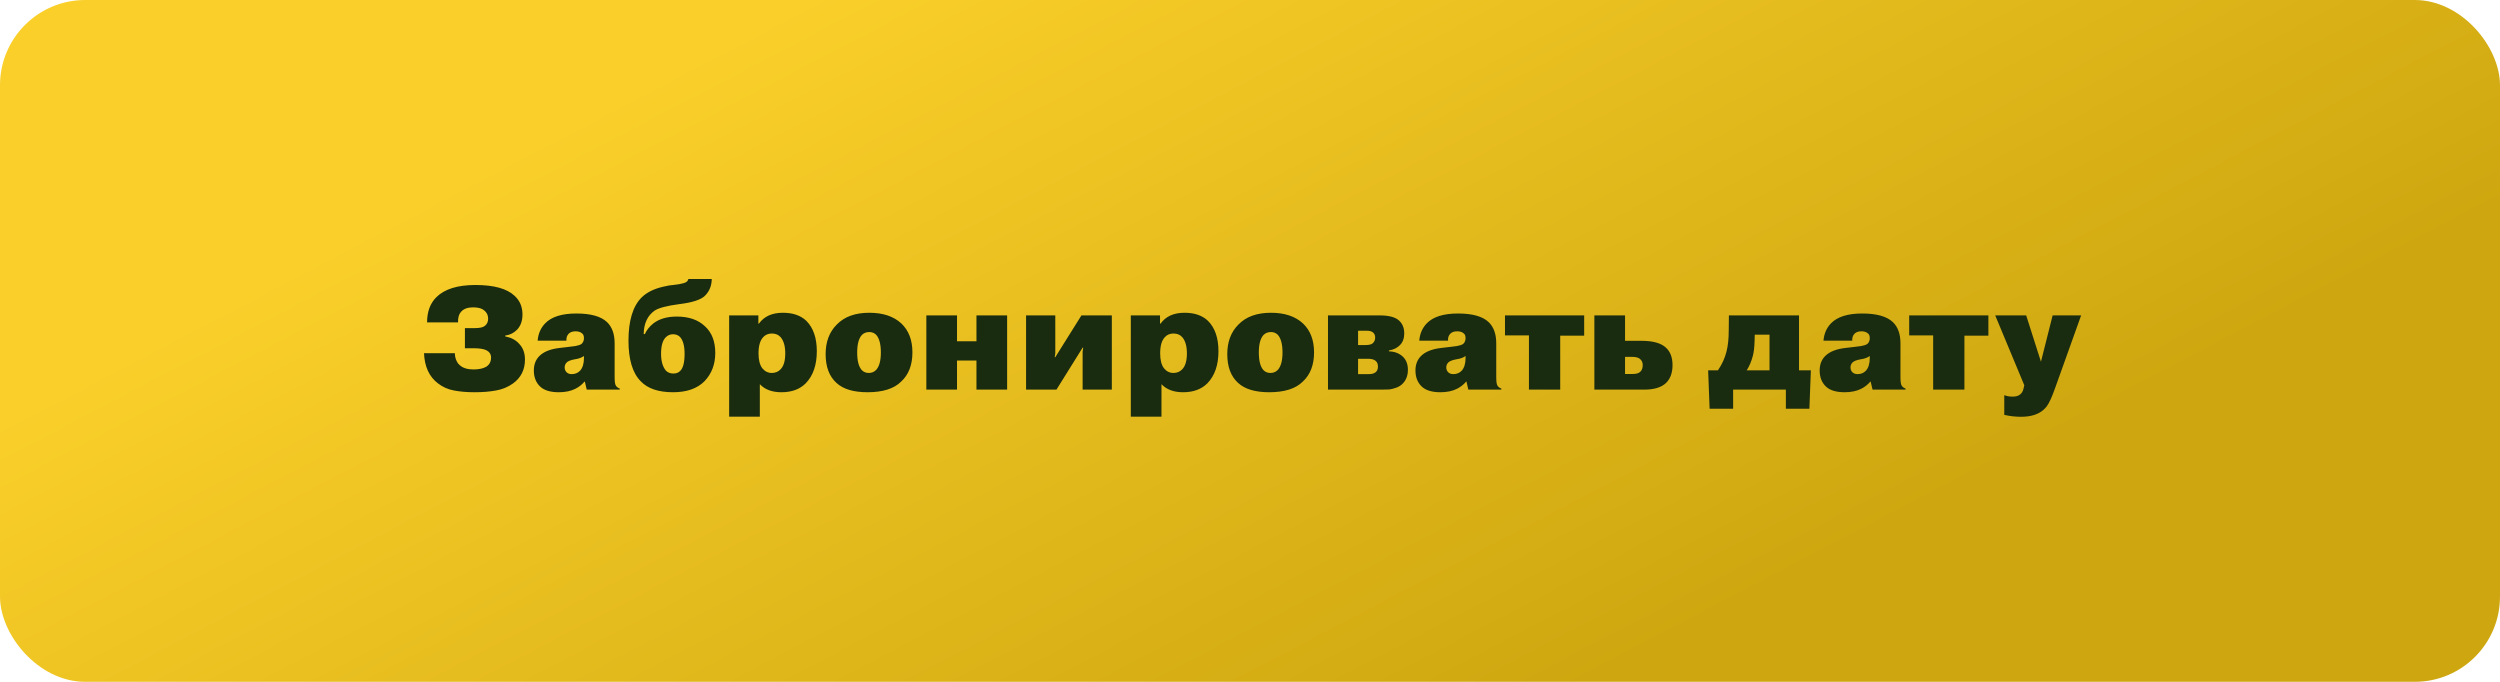 <?xml version="1.0" encoding="UTF-8"?> <svg xmlns="http://www.w3.org/2000/svg" width="1232" height="336" viewBox="0 0 1232 336" fill="none"> <rect width="1232" height="336" rx="42" fill="url(#paint0_linear)"></rect> <path d="M208.95 174.072H224.142C224.142 175.08 224.31 176.064 224.646 177.024C225.03 177.984 225.39 178.68 225.726 179.112C226.11 179.544 226.374 179.808 226.518 179.904C228.054 181.344 230.334 182.064 233.358 182.064C235.95 182.064 238.014 181.632 239.55 180.768C241.182 179.76 241.998 178.224 241.998 176.16C241.998 174.576 241.206 173.376 239.622 172.56C238.23 171.936 236.214 171.624 233.574 171.624H229.11V161.688H234.15C236.406 161.688 237.99 161.328 238.902 160.608C240.006 159.792 240.558 158.592 240.558 157.008C240.558 155.328 239.886 153.96 238.542 152.904C237.39 151.944 235.59 151.464 233.142 151.464C230.502 151.464 228.558 152.16 227.31 153.552C226.158 154.8 225.63 156.576 225.726 158.88H210.462C210.462 153.648 211.974 149.52 214.998 146.496C219.03 142.464 225.462 140.448 234.294 140.448C243.462 140.448 249.918 142.248 253.662 145.848C256.206 148.2 257.478 151.248 257.478 154.992C257.478 158.064 256.614 160.536 254.886 162.408C253.254 164.088 251.286 165.072 248.982 165.36V165.792C251.814 166.32 254.046 167.472 255.678 169.248C257.694 171.264 258.702 173.904 258.702 177.168C258.702 182.208 256.734 186.144 252.798 188.976C250.302 190.752 247.518 191.904 244.446 192.432C241.374 193.008 237.846 193.296 233.862 193.296C230.07 193.296 226.686 193.008 223.71 192.432C220.782 191.904 218.142 190.728 215.79 188.904C211.518 185.64 209.238 180.696 208.95 174.072ZM279.131 167.88H264.947C265.235 164.472 266.459 161.64 268.619 159.384C271.739 156.12 276.875 154.488 284.027 154.488C291.131 154.488 296.171 155.904 299.147 158.736C301.643 161.136 302.891 164.616 302.891 169.176V185.664C302.891 187.824 303.059 189.216 303.395 189.84C303.731 190.56 304.403 191.112 305.411 191.496V192H289.139L288.203 188.04H288.059C286.811 189.528 285.323 190.704 283.595 191.568C281.339 192.72 278.603 193.296 275.387 193.296C271.211 193.296 268.139 192.36 266.171 190.488C264.107 188.52 263.075 185.88 263.075 182.568C263.075 179.64 263.987 177.264 265.811 175.44C267.923 173.328 271.211 172.008 275.675 171.48L279.995 170.976C281.723 170.784 282.875 170.64 283.451 170.544C284.027 170.448 284.627 170.304 285.251 170.112C285.875 169.92 286.355 169.68 286.691 169.392C287.411 168.672 287.771 167.76 287.771 166.656C287.771 165.504 287.459 164.712 286.835 164.28C286.067 163.608 285.011 163.272 283.667 163.272C282.179 163.272 281.051 163.656 280.283 164.424C279.419 165.288 279.035 166.44 279.131 167.88ZM287.771 176.376V175.44C286.619 176.256 285.179 176.784 283.451 177.024C281.243 177.408 279.803 177.984 279.131 178.752C278.555 179.424 278.267 180.192 278.267 181.056C278.267 182.016 278.579 182.808 279.203 183.432C279.827 184.056 280.667 184.368 281.723 184.368C283.403 184.368 284.771 183.816 285.827 182.712C287.123 181.32 287.771 179.208 287.771 176.376ZM339.236 137.496H350.756C350.708 140.808 349.604 143.544 347.444 145.704C345.428 147.72 341.18 149.112 334.7 149.88C328.556 150.696 324.5 151.776 322.532 153.12C319.076 155.568 317.3 159.408 317.204 164.64H317.78C318.692 162.624 320.084 160.872 321.956 159.384C324.884 157.128 328.748 156 333.548 156C339.452 156 344.084 157.608 347.444 160.824C350.804 163.896 352.484 168.264 352.484 173.928C352.484 179.544 350.708 184.2 347.156 187.896C343.556 191.496 338.396 193.296 331.676 193.296C324.476 193.296 319.172 191.496 315.764 187.896C311.732 183.864 309.716 177.192 309.716 167.88C309.716 157.992 311.876 150.888 316.196 146.568C318.692 144.12 322.196 142.368 326.708 141.312C328.82 140.784 330.668 140.472 332.252 140.376C333.884 140.232 335.468 139.944 337.004 139.512C338.3 139.128 339.044 138.456 339.236 137.496ZM325.772 174.36C325.772 177.96 326.564 180.72 328.148 182.64C329.108 183.6 330.332 184.08 331.82 184.08C333.212 184.08 334.316 183.672 335.132 182.856C336.62 181.512 337.364 178.68 337.364 174.36C337.364 170.472 336.62 167.712 335.132 166.08C334.22 165.168 333.068 164.712 331.676 164.712C330.284 164.712 329.084 165.216 328.076 166.224C326.54 167.76 325.772 170.472 325.772 174.36ZM359.328 155.424H373.728V159.456H374.016C376.56 155.904 380.496 154.128 385.824 154.128C390.72 154.128 394.56 155.448 397.344 158.088C400.8 161.544 402.528 166.536 402.528 173.064C402.528 179.832 400.728 185.088 397.128 188.832C394.2 191.808 390.192 193.296 385.104 193.296C380.496 193.296 376.944 191.976 374.448 189.336V205.32H359.328V155.424ZM373.8 174.144C373.8 177.408 374.424 179.856 375.672 181.488C376.92 183.024 378.48 183.792 380.352 183.792C382.128 183.792 383.592 183.168 384.744 181.92C386.232 180.336 386.976 177.744 386.976 174.144C386.976 170.64 386.232 168 384.744 166.224C383.688 164.976 382.224 164.352 380.352 164.352C378.576 164.352 377.136 164.976 376.032 166.224C374.544 167.856 373.8 170.496 373.8 174.144ZM428.399 163.632C426.911 163.632 425.687 164.112 424.727 165.072C423.191 166.752 422.423 169.632 422.423 173.712C422.423 177.792 423.167 180.672 424.655 182.352C425.567 183.312 426.719 183.792 428.111 183.792C429.551 183.792 430.751 183.312 431.711 182.352C433.295 180.672 434.087 177.792 434.087 173.712C434.087 169.632 433.319 166.728 431.783 165C430.871 164.088 429.743 163.632 428.399 163.632ZM449.639 173.64C449.639 179.832 447.791 184.632 444.095 188.04C440.591 191.544 435.071 193.296 427.535 193.296C420.671 193.296 415.583 191.784 412.271 188.76C408.671 185.544 406.871 180.792 406.871 174.504C406.871 168.456 408.695 163.608 412.343 159.96C416.087 156.072 421.439 154.128 428.399 154.128C435.119 154.128 440.375 155.88 444.167 159.384C447.815 162.84 449.639 167.592 449.639 173.64ZM471.62 177.672V192H456.5V155.424H471.62V168.168H481.196V155.424H496.316V192H481.196V177.672H471.62ZM520.049 176.016L532.937 155.424H547.913V192H533.513V173.28L533.801 171.336H533.513L520.625 192H505.649V155.424H520.049V174.144L519.761 176.016H520.049ZM557.258 155.424H571.658V159.456H571.946C574.49 155.904 578.426 154.128 583.754 154.128C588.65 154.128 592.49 155.448 595.274 158.088C598.73 161.544 600.458 166.536 600.458 173.064C600.458 179.832 598.658 185.088 595.058 188.832C592.13 191.808 588.122 193.296 583.034 193.296C578.426 193.296 574.874 191.976 572.378 189.336V205.32H557.258V155.424ZM571.73 174.144C571.73 177.408 572.354 179.856 573.602 181.488C574.85 183.024 576.41 183.792 578.282 183.792C580.058 183.792 581.522 183.168 582.674 181.92C584.162 180.336 584.906 177.744 584.906 174.144C584.906 170.64 584.162 168 582.674 166.224C581.618 164.976 580.154 164.352 578.282 164.352C576.506 164.352 575.066 164.976 573.962 166.224C572.474 167.856 571.73 170.496 571.73 174.144ZM626.329 163.632C624.841 163.632 623.617 164.112 622.657 165.072C621.121 166.752 620.353 169.632 620.353 173.712C620.353 177.792 621.097 180.672 622.585 182.352C623.497 183.312 624.649 183.792 626.041 183.792C627.481 183.792 628.681 183.312 629.641 182.352C631.225 180.672 632.017 177.792 632.017 173.712C632.017 169.632 631.249 166.728 629.713 165C628.801 164.088 627.673 163.632 626.329 163.632ZM647.569 173.64C647.569 179.832 645.721 184.632 642.025 188.04C638.521 191.544 633.001 193.296 625.465 193.296C618.601 193.296 613.513 191.784 610.201 188.76C606.601 185.544 604.801 180.792 604.801 174.504C604.801 168.456 606.625 163.608 610.273 159.96C614.017 156.072 619.369 154.128 626.329 154.128C633.049 154.128 638.305 155.88 642.097 159.384C645.745 162.84 647.569 167.592 647.569 173.64ZM654.43 155.424H679.846C684.406 155.424 687.598 156.264 689.422 157.944C691.15 159.48 692.014 161.616 692.014 164.352C692.014 166.752 691.294 168.672 689.854 170.112C688.462 171.504 686.662 172.368 684.454 172.704V173.136C687.286 173.232 689.59 174.12 691.366 175.8C692.998 177.384 693.814 179.52 693.814 182.208C693.814 184.896 693.046 187.08 691.51 188.76C690.646 189.768 689.494 190.536 688.054 191.064C686.662 191.544 685.51 191.832 684.598 191.928C683.686 191.976 682.462 192 680.926 192H654.43V155.424ZM669.262 162.984V170.04H672.934C674.614 170.04 675.79 169.752 676.462 169.176C677.278 168.456 677.686 167.52 677.686 166.368C677.686 165.216 677.302 164.352 676.534 163.776C675.91 163.248 674.878 162.984 673.438 162.984H669.262ZM669.262 176.808V184.368H674.59C676.03 184.368 677.134 184.056 677.902 183.432C678.67 182.856 679.054 181.92 679.054 180.624C679.054 179.424 678.694 178.512 677.974 177.888C677.206 177.168 675.934 176.808 674.158 176.808H669.262ZM713.592 167.88H699.408C699.696 164.472 700.92 161.64 703.08 159.384C706.2 156.12 711.336 154.488 718.488 154.488C725.592 154.488 730.632 155.904 733.608 158.736C736.104 161.136 737.352 164.616 737.352 169.176V185.664C737.352 187.824 737.52 189.216 737.856 189.84C738.192 190.56 738.864 191.112 739.872 191.496V192H723.6L722.664 188.04H722.52C721.272 189.528 719.784 190.704 718.056 191.568C715.8 192.72 713.064 193.296 709.848 193.296C705.672 193.296 702.6 192.36 700.632 190.488C698.568 188.52 697.536 185.88 697.536 182.568C697.536 179.64 698.448 177.264 700.272 175.44C702.384 173.328 705.672 172.008 710.136 171.48L714.456 170.976C716.184 170.784 717.336 170.64 717.912 170.544C718.488 170.448 719.088 170.304 719.712 170.112C720.336 169.92 720.816 169.68 721.152 169.392C721.872 168.672 722.232 167.76 722.232 166.656C722.232 165.504 721.92 164.712 721.296 164.28C720.528 163.608 719.472 163.272 718.128 163.272C716.64 163.272 715.512 163.656 714.744 164.424C713.88 165.288 713.496 166.44 713.592 167.88ZM722.232 176.376V175.44C721.08 176.256 719.64 176.784 717.912 177.024C715.704 177.408 714.264 177.984 713.592 178.752C713.016 179.424 712.728 180.192 712.728 181.056C712.728 182.016 713.04 182.808 713.664 183.432C714.288 184.056 715.128 184.368 716.184 184.368C717.864 184.368 719.232 183.816 720.288 182.712C721.584 181.32 722.232 179.208 722.232 176.376ZM753.465 165.288H741.657V155.424H780.681V165.432H768.873V192H753.465V165.288ZM800.823 155.424V167.952H808.959C814.575 167.952 818.583 169.08 820.983 171.336C823.143 173.304 824.223 176.16 824.223 179.904C824.223 183.744 823.143 186.696 820.983 188.76C818.679 190.92 815.151 192 810.399 192H785.703V155.424H800.823ZM800.823 175.872V184.296H804.567C806.295 184.296 807.519 183.96 808.239 183.288C809.103 182.568 809.535 181.44 809.535 179.904C809.535 178.608 809.055 177.576 808.095 176.808C807.279 176.184 806.079 175.872 804.495 175.872H800.823ZM841.773 182.496H846.597C848.613 179.52 850.005 176.496 850.773 173.424C851.541 170.544 851.925 166.944 851.925 162.624L851.997 155.424H886.557V182.496H892.389L891.669 201.432H880.077V192H854.085V201.432H842.493L841.773 182.496ZM872.013 164.928H864.741L864.669 167.808C864.573 171.12 864.285 173.64 863.805 175.368C863.085 178.104 862.077 180.48 860.781 182.496H872.013V164.928ZM912.787 167.88H898.603C898.891 164.472 900.115 161.64 902.275 159.384C905.395 156.12 910.531 154.488 917.683 154.488C924.787 154.488 929.827 155.904 932.803 158.736C935.299 161.136 936.547 164.616 936.547 169.176V185.664C936.547 187.824 936.715 189.216 937.051 189.84C937.387 190.56 938.059 191.112 939.067 191.496V192H922.795L921.859 188.04H921.715C920.467 189.528 918.979 190.704 917.251 191.568C914.995 192.72 912.259 193.296 909.043 193.296C904.867 193.296 901.795 192.36 899.827 190.488C897.763 188.52 896.731 185.88 896.731 182.568C896.731 179.64 897.643 177.264 899.467 175.44C901.579 173.328 904.867 172.008 909.331 171.48L913.651 170.976C915.379 170.784 916.531 170.64 917.107 170.544C917.683 170.448 918.283 170.304 918.907 170.112C919.531 169.92 920.011 169.68 920.347 169.392C921.067 168.672 921.427 167.76 921.427 166.656C921.427 165.504 921.115 164.712 920.491 164.28C919.723 163.608 918.667 163.272 917.323 163.272C915.835 163.272 914.707 163.656 913.939 164.424C913.075 165.288 912.691 166.44 912.787 167.88ZM921.427 176.376V175.44C920.275 176.256 918.835 176.784 917.107 177.024C914.899 177.408 913.459 177.984 912.787 178.752C912.211 179.424 911.923 180.192 911.923 181.056C911.923 182.016 912.235 182.808 912.859 183.432C913.483 184.056 914.323 184.368 915.379 184.368C917.059 184.368 918.427 183.816 919.483 182.712C920.779 181.32 921.427 179.208 921.427 176.376ZM952.66 165.288H940.852V155.424H979.876V165.432H968.068V192H952.66V165.288ZM987.706 204.456V194.736C988.954 195.216 990.298 195.456 991.738 195.456C993.322 195.456 994.522 195.144 995.338 194.52C996.298 193.848 996.922 192.816 997.21 191.424L997.57 189.84L983.242 155.424H998.506L1005.78 178.248L1011.54 155.424H1025.58L1012.69 191.424C1011.15 195.792 1009.76 198.792 1008.51 200.424C1008.08 200.904 1007.65 201.36 1007.22 201.792C1004.63 204.192 1000.88 205.392 995.986 205.392C993.25 205.392 990.49 205.08 987.706 204.456Z" fill="#1A2C0F"></path> <defs> <linearGradient id="paint0_linear" x1="490" y1="-50" x2="712" y2="374" gradientUnits="userSpaceOnUse"> <stop stop-color="#FACF2A"></stop> <stop offset="1" stop-color="#CEA710"></stop> </linearGradient> </defs> </svg> 